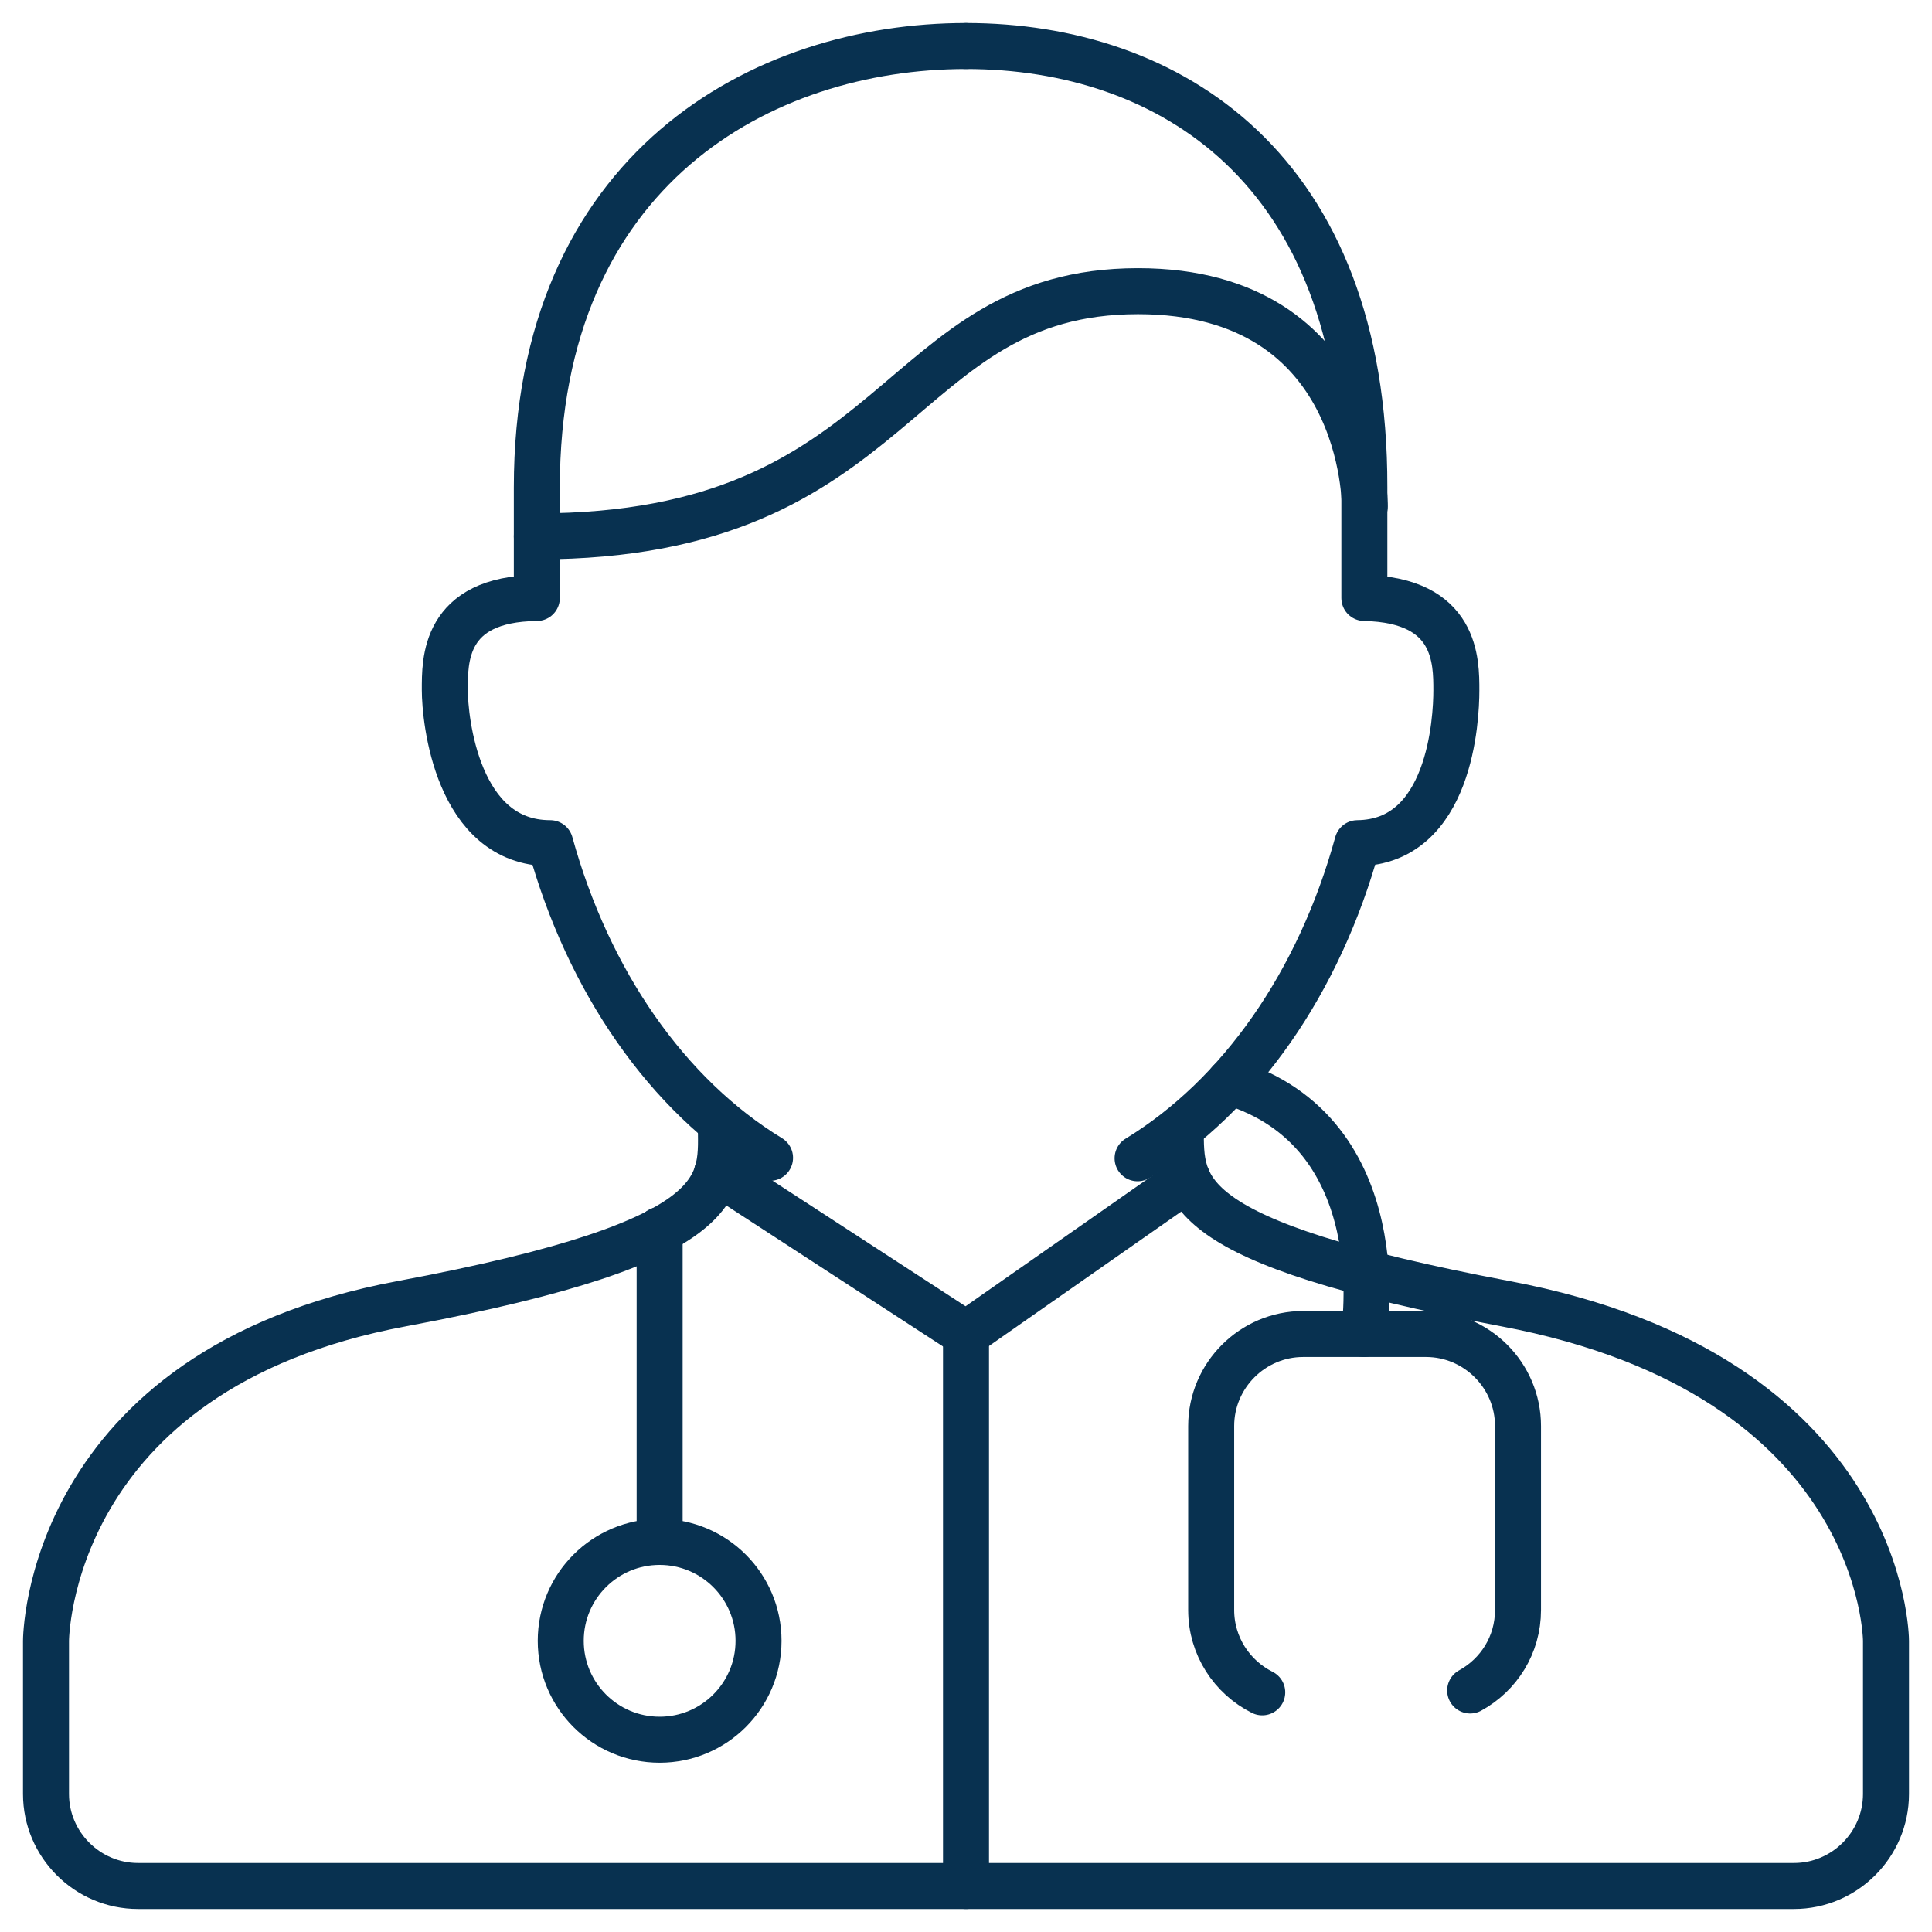 <?xml version="1.0" encoding="utf-8"?>
<!-- Generator: Adobe Illustrator 28.2.0, SVG Export Plug-In . SVG Version: 6.00 Build 0)  -->
<svg version="1.1" id="Layer_1" xmlns="http://www.w3.org/2000/svg" xmlns:xlink="http://www.w3.org/1999/xlink" x="0px" y="0px"
	 width="42px" height="42px" viewBox="0 0 42 42" style="enable-background:new 0 0 42 42;" xml:space="preserve">
<style type="text/css">
	.st0{fill:none;stroke:#083150;stroke-linecap:round;stroke-linejoin:round;stroke-miterlimit:10;}
</style>
<path id="layer2_00000112631666062592323260000005239560956504394118_" class="st0" d="M21,1c-4.42,0-9.33,2.66-9.33,9.6V13
	c-2.03,0.02-2,1.37-2,2c0,0.63,0.26,3.33,2.29,3.33h0c0.83,3.01,2.55,5.48,4.78,6.84"/>
<path id="layer2_00000179638259193687806890000012319163832765753791_" class="st0" d="M24.73,25.18c2.23-1.36,3.95-3.83,4.78-6.85
	c2.02-0.02,2.15-2.7,2.15-3.32c0-0.63,0.01-1.97-2-2.01v-2.41C29.67,3.66,25.42,1,21,1"/>
<path id="layer2_00000143583258571865447590000001425035423440765610_" class="st0" d="M15.67,24.41c0,1.33,0.4,2.56-6.93,3.93
	C1,29.78,1,35.67,1,35.67V39c0,1.1,0.9,2,2,2h36c1.1,0,2-0.9,2-2v-3.33c0,0,0-5.77-8.28-7.33c-7.14-1.35-7.05-2.48-7.05-3.81"/>
<path id="layer2_00000093142032140586550760000018421597903410512520_" class="st0" d="M11.67,11.66c8,0,7.74-5.33,13.07-5.33
	c4.97,0,4.93,4.68,4.93,4.68"/>
<polyline id="layer2_00000000193795696025677210000006706504835793111429_" class="st0" points="15.59,25.48 21,29 25.82,25.63 "/>
<line id="layer2_00000024723939981282086450000014275706710147056298_" class="st0" x1="21" y1="29" x2="21" y2="41"/>
<line class="st0" x1="14.34" y1="33.52" x2="14.34" y2="26.74"/>
<circle id="layer1_00000049918943054218863470000013836117616568536500_" class="st0" cx="14.34" cy="35.67" r="2.15"/>
<path id="layer1_00000152975459045155008940000015736734257021783942_" class="st0" d="M27.44,36.79c-0.66-0.33-1.11-1.01-1.11-1.79
	v-4c0-1.1,0.9-2,2-2H31c1.1,0,2,0.9,2,2v4c0,0.76-0.42,1.41-1.04,1.75"/>
<path class="st0" d="M26.73,23.52c3.64,1.1,2.92,5.48,2.92,5.48"/>
</svg>
